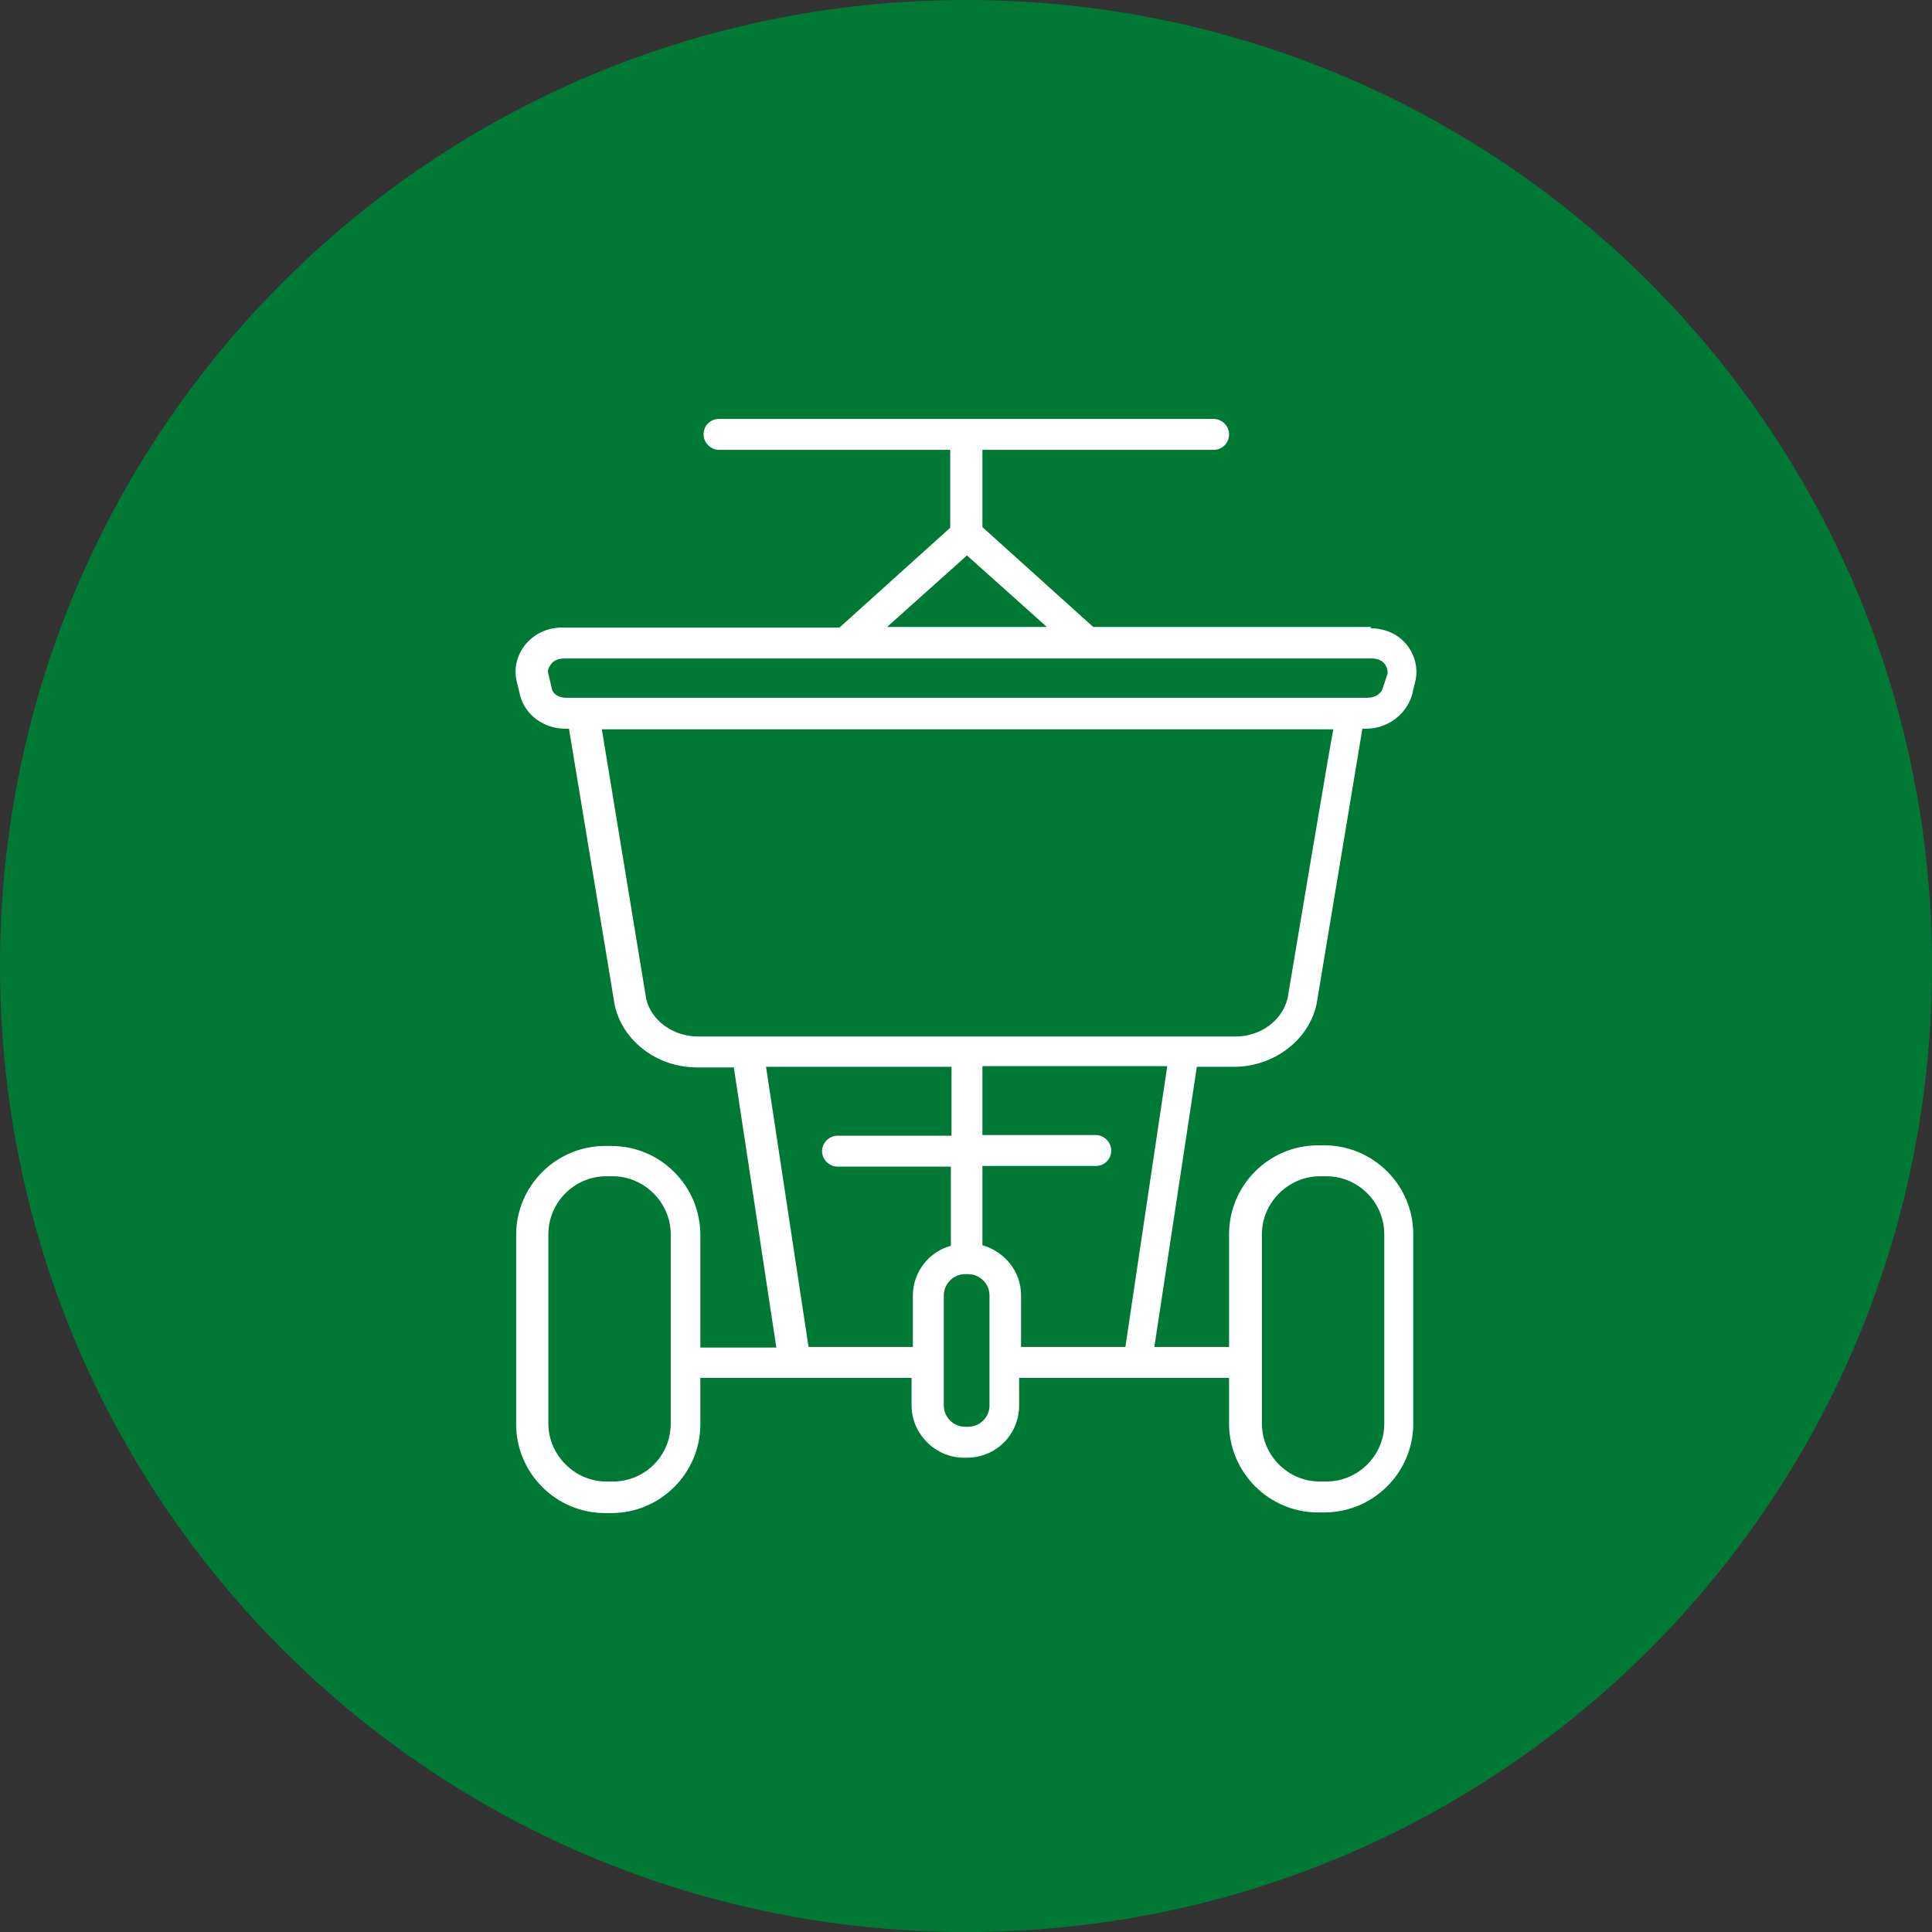 <svg viewBox="0 0 183.664 183.664" height="183.664" width="183.664" xmlns="http://www.w3.org/2000/svg" id="b"><rect x="0" y="0" width="183.664" height="183.664" fill="#333333" stroke="none"/><g id="c"><path fill="#007934" d="M91.832,0h0c50.814,0,91.832,41.018,91.832,91.832h0c0,50.814-41.018,91.832-91.832,91.832h0C41.018,183.664,0,142.645,0,91.832h0C0,41.018,41.018,0,91.832,0Z"></path><path fill="#fff" d="M130.371,59.599h-26.448l-10.53-9.489v-7.347h21.978c.857,0,1.469-.673,1.469-1.469s-.673-1.469-1.469-1.469h-47.018c-.857,0-1.469.673-1.469,1.469s.673,1.469,1.469,1.469h21.978v7.408l-10.53,9.489h-26.386c-1.408,0-2.694.612-3.551,1.714-.735.98-1.041,2.204-.735,3.428l.306,1.286c.49,1.898,2.265,3.184,4.285,3.184h.367l4.347,26.264c.735,3.428,4.041,5.938,7.836,5.938h3.49l4.041,26.631h-7.224v-10.714c0-4.653-3.796-8.449-8.449-8.449h-.612c-4.653,0-8.449,3.796-8.449,8.449v17.999c0,4.653,3.796,8.449,8.449,8.449h.612c4.653,0,8.449-3.796,8.449-8.449v-4.408h20.081v2.633c0,2.694,2.265,4.959,4.959,4.959h.306c2.755,0,4.959-2.204,4.959-4.959v-2.633h19.958v4.347c0,4.653,3.796,8.449,8.449,8.449h.612c4.653,0,8.449-3.796,8.449-8.449v-17.999c0-4.653-3.796-8.449-8.449-8.449h-.612c-4.653,0-8.449,3.796-8.449,8.449v10.714h-7.102l4.041-26.631h3.551c3.734,0,7.102-2.51,7.836-6l4.347-26.141h.367c2.02,0,3.796-1.347,4.347-3.184l.306-1.286c.306-1.163,0-2.449-.735-3.428-.857-1.102-2.143-1.653-3.551-1.653l.122-.122ZM63.762,135.33c0,3.061-2.449,5.51-5.51,5.51h-.612c-3,0-5.51-2.51-5.51-5.51v-17.999c0-3,2.449-5.51,5.51-5.51h.612c3,0,5.51,2.51,5.51,5.51v17.999ZM119.963,117.33c0-3,2.51-5.51,5.51-5.51h.612c3.061,0,5.51,2.51,5.51,5.51v17.999c0,3.061-2.51,5.51-5.51,5.51h-.612c-3.061,0-5.51-2.51-5.51-5.51v-17.999ZM91.924,52.803l7.591,6.796h-15.183l7.591-6.796h0ZM76.863,128.044l-4.041-26.631h17.632v6.551h-10.836c-.796,0-1.469.673-1.469,1.469s.673,1.469,1.469,1.469h10.775v7.53c-2.082.551-3.612,2.51-3.612,4.714v4.898h-9.918ZM94.066,133.615c0,1.102-.918,2.02-2.02,2.02h-.306c-1.102,0-2.02-.918-2.02-2.02v-10.469c0-1.102.918-2.02,2.02-2.02h.306c1.102,0,2.02.918,2.02,2.02v10.469ZM106.984,128.044h-9.918v-4.898c0-2.326-1.592-4.163-3.673-4.775v-7.53h10.775c.857,0,1.469-.673,1.469-1.469s-.673-1.469-1.469-1.469h-10.775v-6.551h17.57l-3.979,26.692ZM122.412,94.862c-.49,2.143-2.571,3.673-4.959,3.673h-51.059c-2.449,0-4.469-1.531-4.959-3.551l-4.224-25.652h69.547c-.061-.061-4.347,25.529-4.347,25.529ZM131.473,65.354c-.122.551-.735.98-1.469.98H53.844c-.735,0-1.347-.367-1.408-.98l-.306-1.286c-.122-.367.061-.673.245-.918.245-.367.735-.551,1.224-.551h76.833c.49,0,.98.184,1.224.551.122.184.306.49.245.918l-.429,1.286h0Z"></path></g></svg>